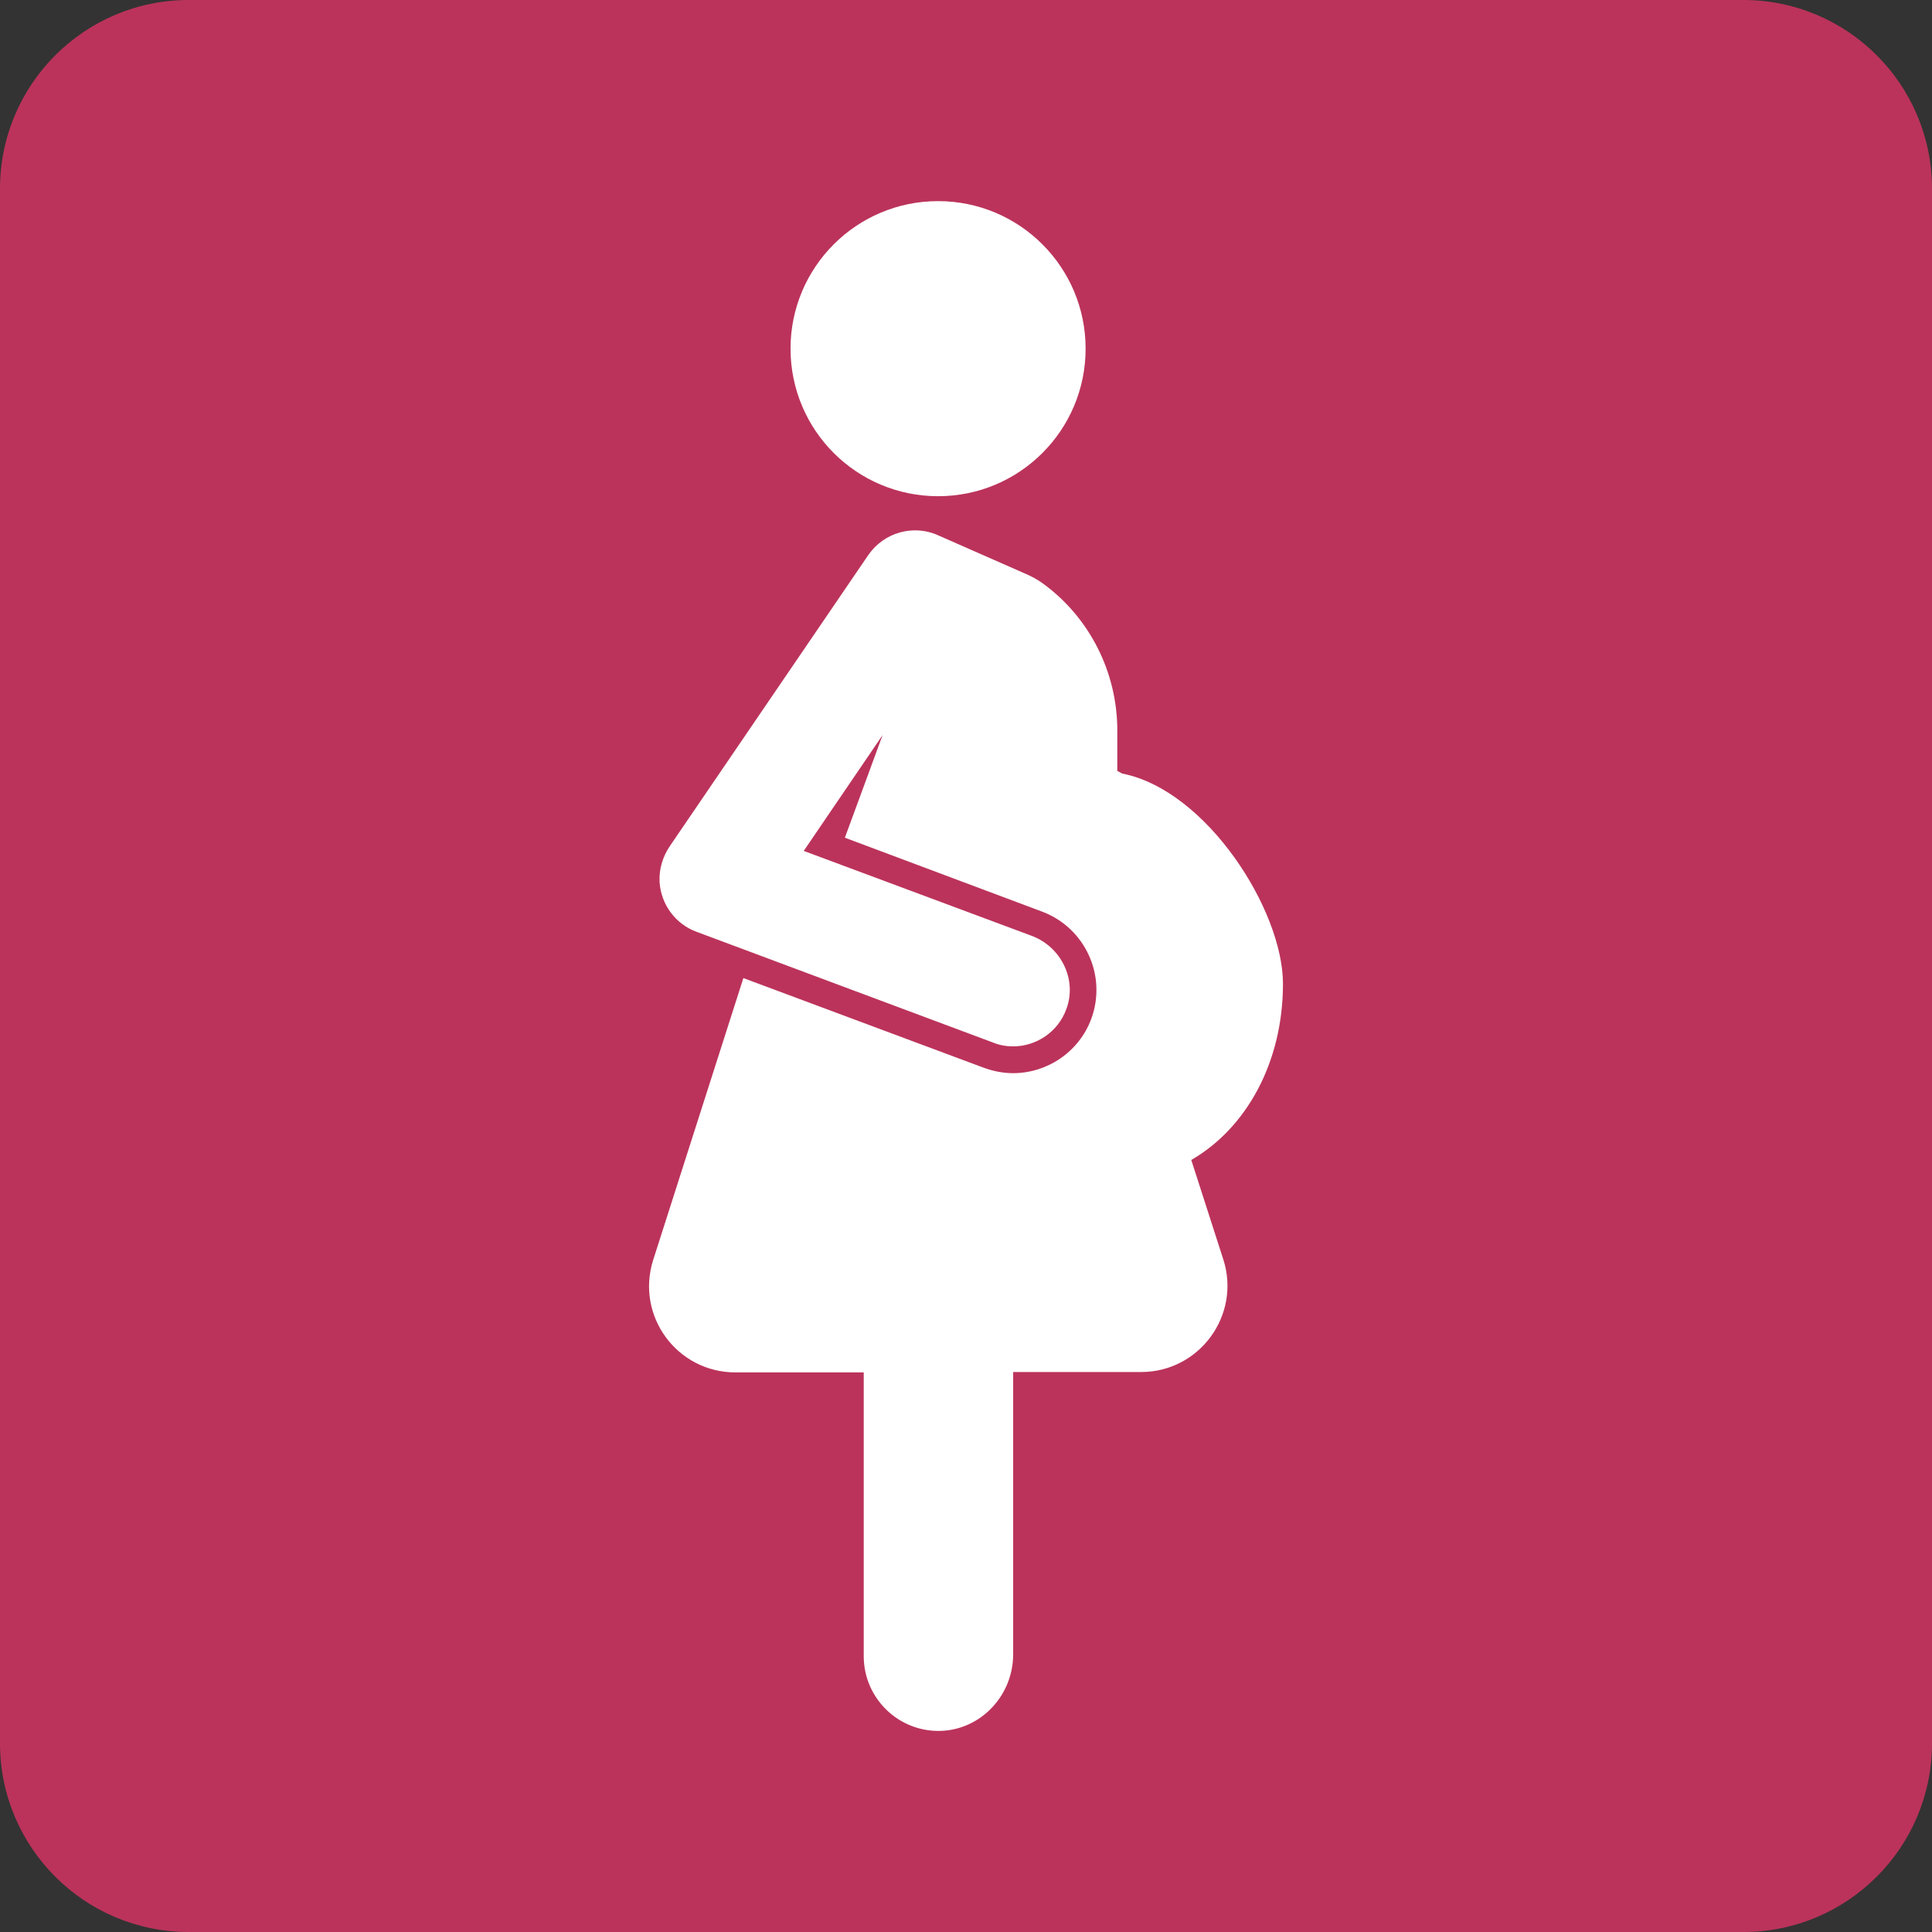 <?xml version="1.0" encoding="utf-8"?>
<!-- Generator: Adobe Illustrator 21.1.0, SVG Export Plug-In . SVG Version: 6.00 Build 0)  -->
<svg xmlns="http://www.w3.org/2000/svg" xmlns:xlink="http://www.w3.org/1999/xlink" version="1.1" id="Capa_1" x="0px" y="0px" viewBox="0 0 512 512" style="enable-background:new 0 0 512 512;" xml:space="preserve">
<rect x="0" y="0" width="512" height="512" fill="#333333" stroke="none"/>
<style type="text/css">
	.st0{fill:#BB335B;}
	.st1{fill:#FFFFFF;}
</style>
<g>
	<path class="st0" d="M462,512H50c-27.6,0-50-22.4-50-50V50C0,22.4,22.4,0,50,0h412c27.6,0,50,22.4,50,50v412   C512,489.6,489.6,512,462,512z"/>
</g>
<path class="st1" d="M248.6,131.5c21.6,0,39.1-17.5,39.1-39.1s-17.5-39.1-39.1-39.1s-39.1,17.5-39.1,39.1S227,131.5,248.6,131.5z   M340,260.7c0-19.5-20.2-51.3-42.6-55.7c-0.4-0.2-0.9-0.5-1.3-0.7l0,0v-10.7c0-15.5-7.4-30.1-19.9-39.1c-1.3-0.9-2.7-1.7-4.1-2.3  l-23.4-10.3l0,0c-6.5-3-14.4-0.9-18.6,5.2l-52.5,77c-2,2.9-3,6.3-2.8,9.7c0.4,6,4.3,11.1,9.7,13.1l78.7,29.4c1.7,0.7,3.5,1,5.3,1  c6.1,0,11.9-3.8,14.1-9.9c2.9-7.8-1.4-16.5-9.2-19.4L213,225.5l20.9-30.7l-10,27.2l52.3,19.6c11.4,4.3,17.2,17,13,28.4  c-3.3,8.9-11.8,14.4-20.7,14.4c-2.6,0-5.2-0.5-7.7-1.4L197,259.2l-23.9,74.7c-4.7,14.8,6.3,29.8,21.8,29.8h34v75.2  c0,11.2,9.3,20.2,20.5,19.8c10.7-0.4,19.1-9.5,19.1-20.3v-74.8h33.9c15.5,0,26.5-15.1,21.8-29.8l-8.5-26.4  C330.1,299.1,340,281.8,340,260.7z"/>
</svg>

